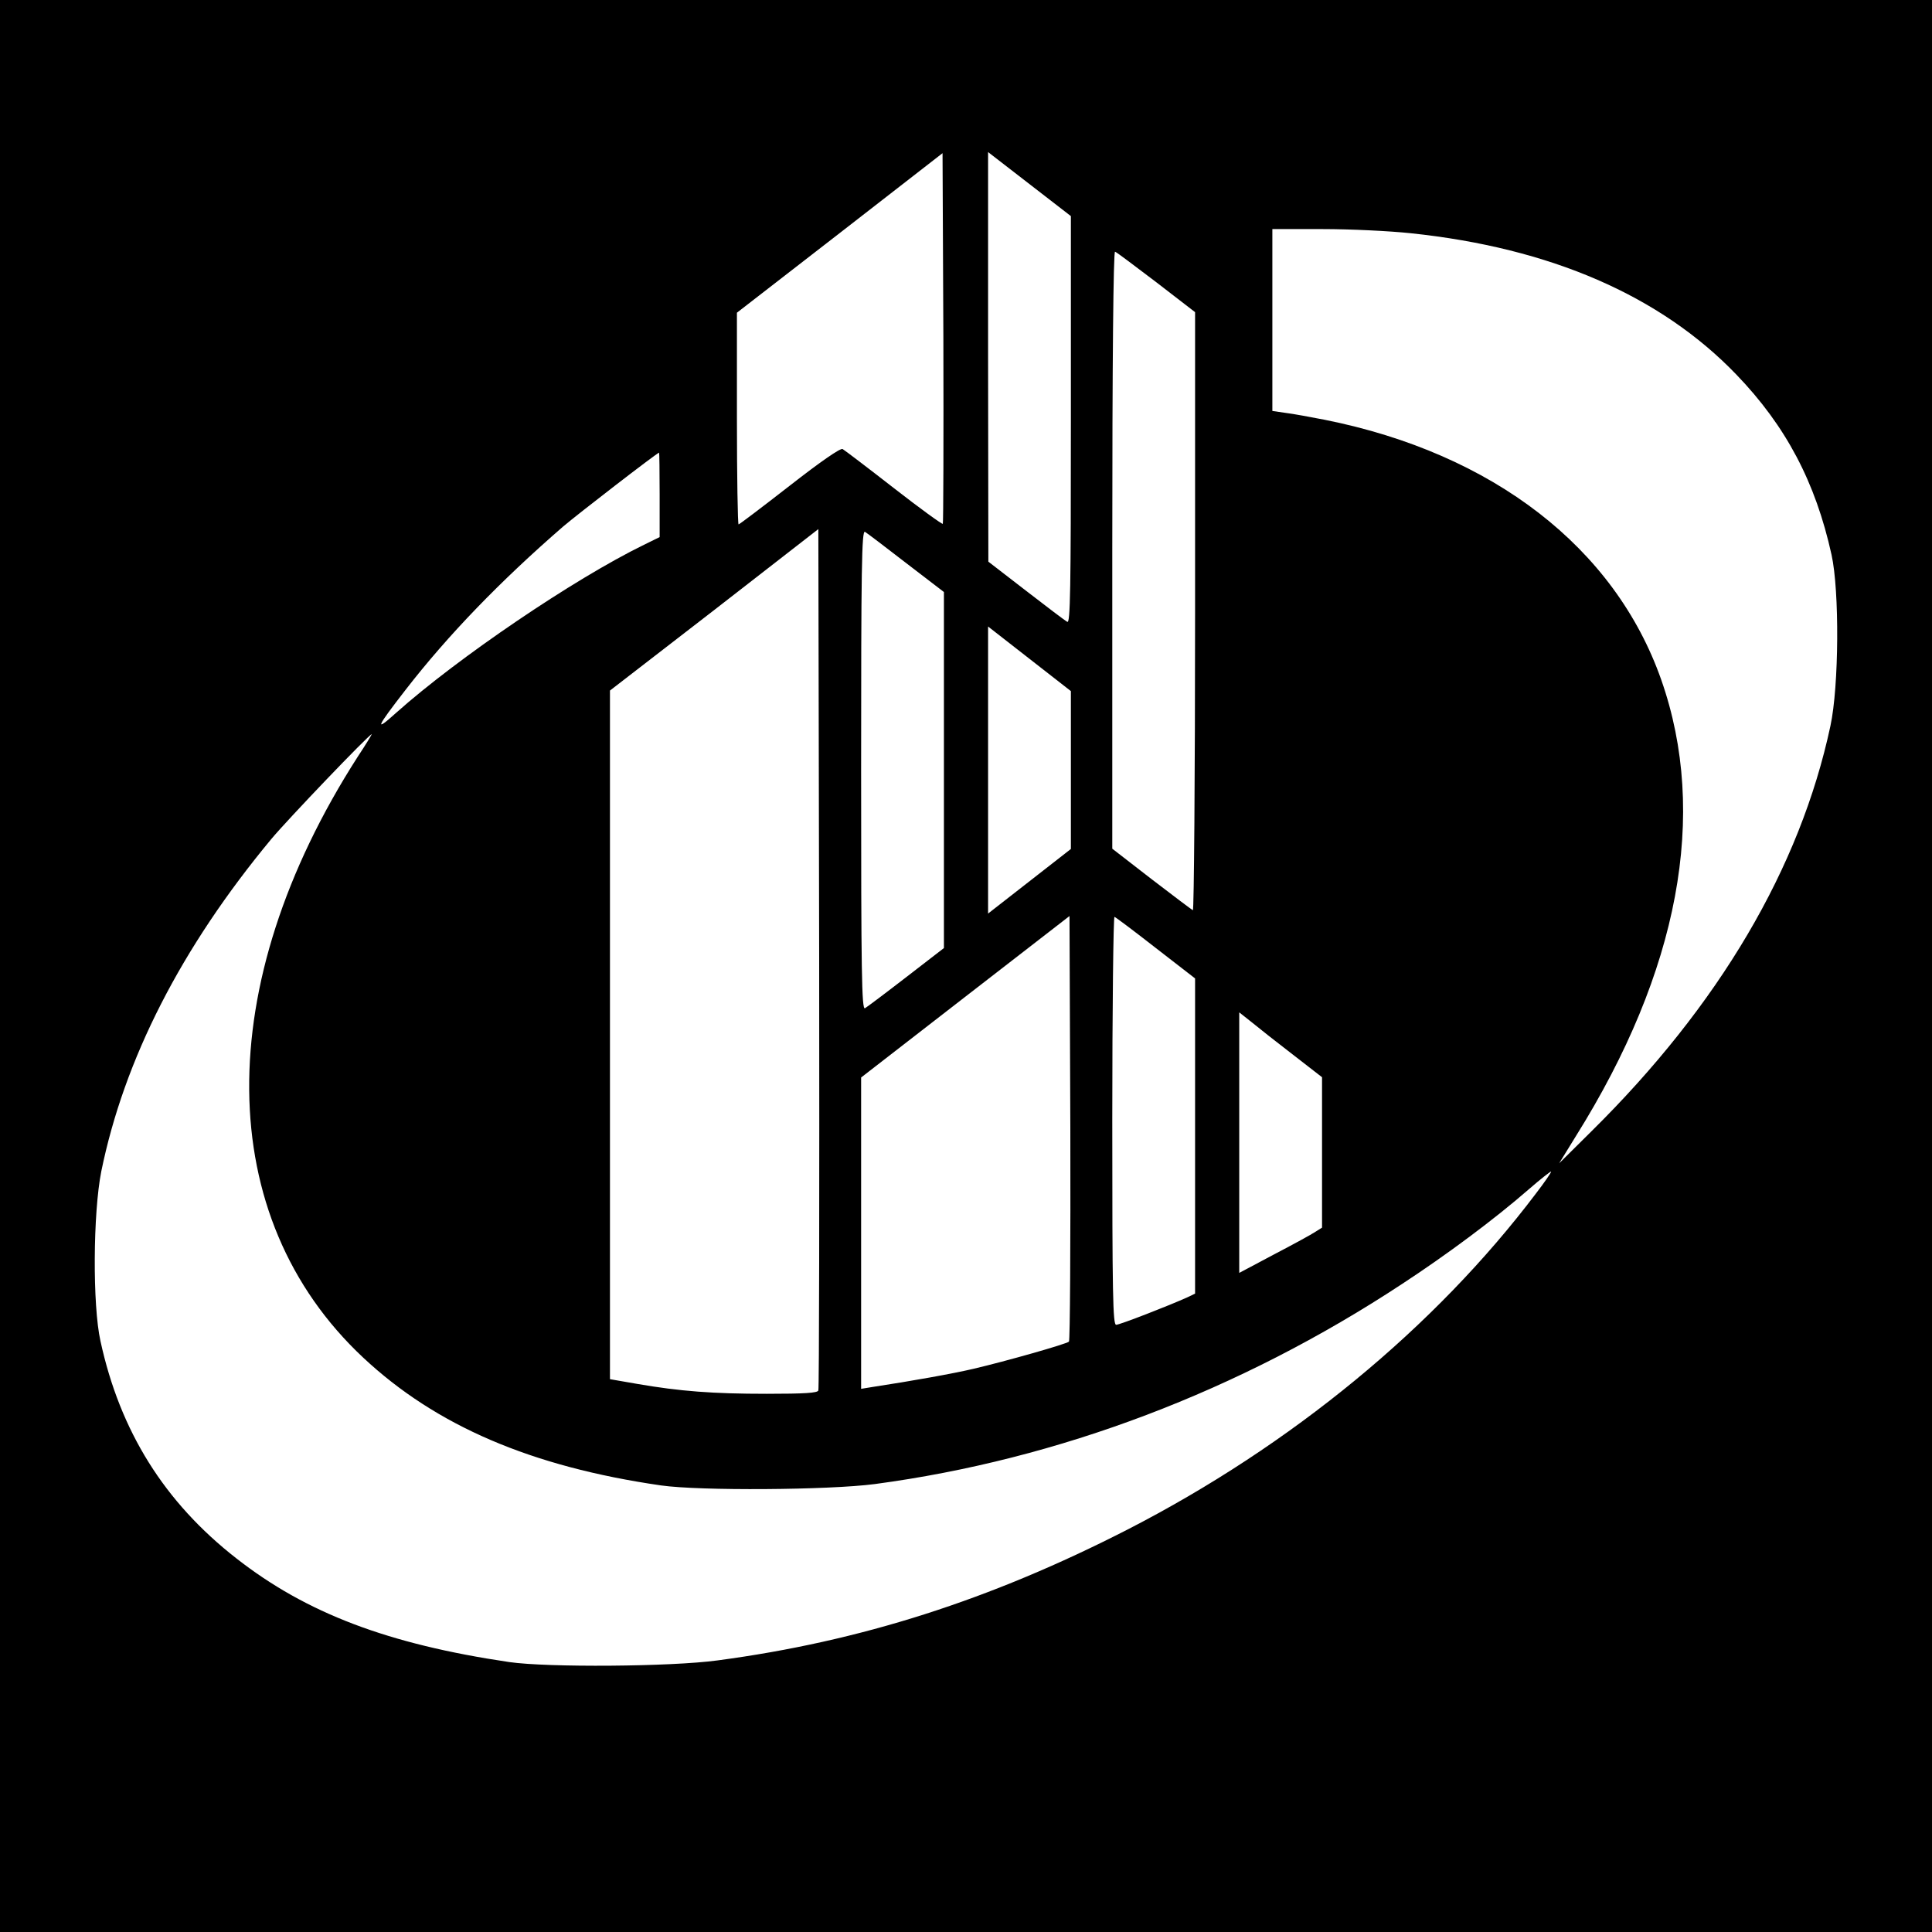 <?xml version="1.0" standalone="no"?>
<!DOCTYPE svg PUBLIC "-//W3C//DTD SVG 20010904//EN"
 "http://www.w3.org/TR/2001/REC-SVG-20010904/DTD/svg10.dtd">
<svg version="1.0" xmlns="http://www.w3.org/2000/svg"
 width="700pt" height="700pt" viewBox="0 0 700 700"
 preserveAspectRatio="xMidYMid meet">
<g transform="translate(0,700) scale(0.1,-0.1)"
fill="#000000" stroke="none">
<path d="M0 3500 l0 -3500 3500 0 3500 0 0 3500 0 3500 -3500 0 -3500 0 0
-3500z m3416 1602 c-3 -2 -83 56 -178 130 -95 74 -178 137 -185 141 -7 5 -82
-47 -192 -133 -99 -77 -182 -140 -185 -140 -3 0 -6 173 -6 384 l0 383 373 289
372 289 3 -669 c1 -368 0 -671 -2 -674z m464 376 c0 -613 -2 -738 -13 -731 -8
4 -75 55 -150 113 l-136 105 -1 742 0 742 150 -116 150 -116 0 -739z m1231
677 c506 -53 905 -226 1180 -512 180 -187 287 -390 345 -653 29 -131 27 -476
-4 -620 -110 -515 -403 -1012 -867 -1470 l-116 -115 61 99 c373 596 480 1166
309 1653 -168 478 -609 820 -1219 942 -52 10 -116 22 -142 25 l-48 7 0 330 0
329 183 0 c100 0 243 -7 318 -15z m-921 -178 l140 -108 0 -1086 c0 -596 -4
-1083 -8 -1081 -4 2 -72 53 -150 113 l-142 110 0 1083 c0 689 4 1082 10 1080
5 -1 72 -52 150 -111z m-1800 -770 l0 -153 -57 -28 c-254 -124 -675 -410 -897
-608 -81 -73 -74 -56 33 82 155 200 344 395 571 592 54 46 339 266 348 268 1
0 2 -69 2 -153z m575 -3245 c-3 -9 -50 -12 -187 -12 -195 0 -314 9 -470 36
l-98 17 0 1247 0 1248 378 292 377 293 3 -1554 c1 -855 0 -1560 -3 -1567z
m318 2998 l137 -105 0 -645 0 -645 -136 -105 c-75 -58 -143 -109 -150 -113
-12 -7 -14 132 -14 863 0 730 2 870 14 863 7 -4 74 -55 149 -113z m597 -750
l0 -286 -150 -117 -150 -117 0 520 0 520 150 -117 150 -117 0 -286z m-2584 48
c-531 -827 -524 -1668 20 -2177 264 -247 609 -395 1079 -463 141 -20 607 -17
775 5 666 89 1321 337 1910 725 162 106 334 234 458 342 45 39 82 68 82 65 0
-4 -24 -39 -54 -78 -366 -485 -887 -914 -1481 -1219 -498 -255 -967 -405
-1485 -474 -169 -23 -616 -26 -755 -6 -439 65 -735 177 -989 376 -260 203
-421 460 -492 787 -29 130 -27 464 3 615 83 406 289 810 616 1204 60 72 355
380 364 380 1 0 -21 -37 -51 -82z m2577 -2119 c-10 -9 -229 -71 -344 -98 -76
-18 -228 -45 -366 -66 l-43 -7 0 564 0 564 378 293 377 292 3 -767 c1 -422 -1
-771 -5 -775z m315 1426 l142 -110 0 -571 0 -571 -27 -13 c-66 -30 -246 -100
-259 -100 -12 0 -14 112 -14 741 0 407 4 739 8 737 4 -1 72 -52 150 -113z
m495 -385 l107 -83 0 -272 0 -273 -24 -15 c-13 -9 -81 -46 -150 -82 l-126 -67
0 472 0 472 43 -34 c23 -19 90 -72 150 -118z"/>
</g>
</svg>
